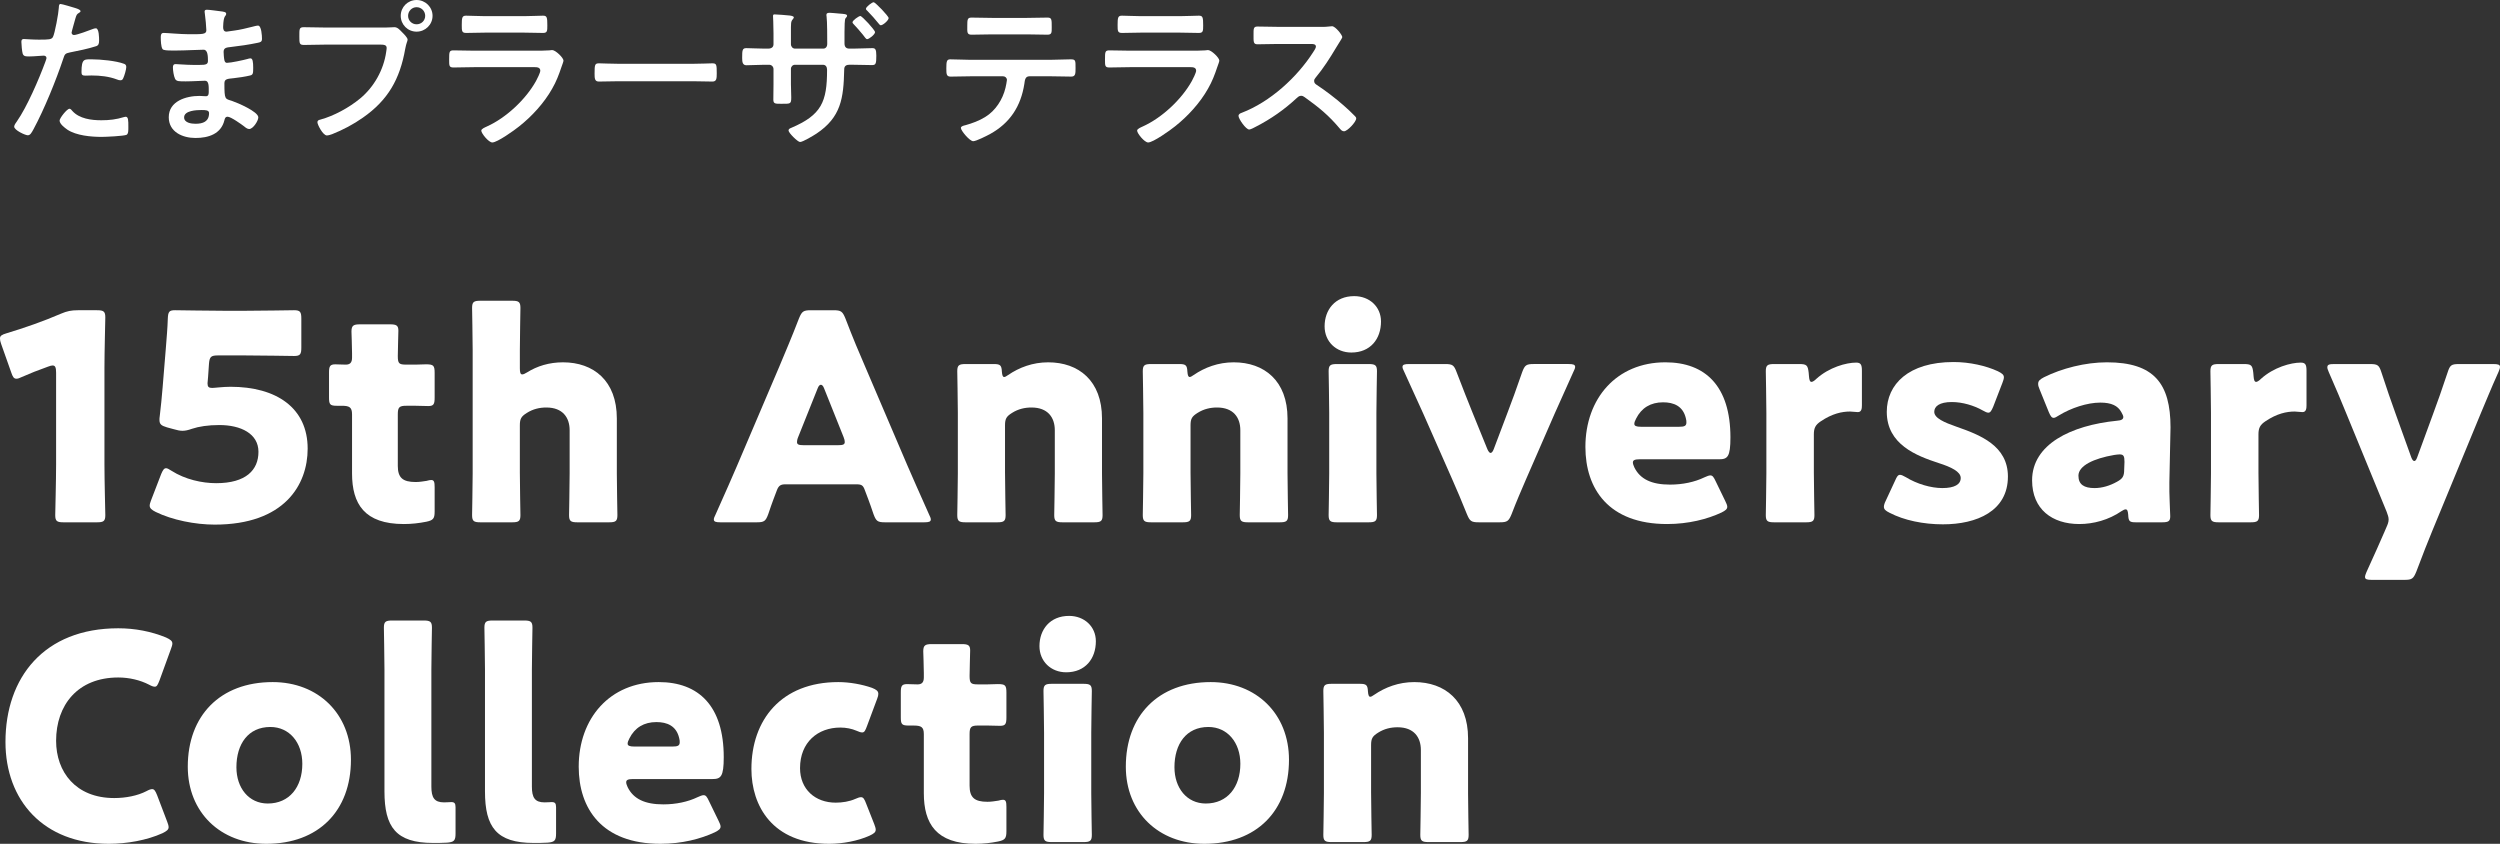 <?xml version="1.0" encoding="UTF-8"?>
<svg id="_レイヤー_2" data-name="レイヤー_2" xmlns="http://www.w3.org/2000/svg" viewBox="0 0 312.725 105.552">
  <rect x="0" y="0" width="312.725" height="105.552" fill="#333333" stroke="none"/>
  <defs>
    <style>
      .cls-1 {
        fill: #fff;
      }
    </style>
  </defs>
  <g id="main">
    <g>
      <path class="cls-1" d="M9.334.98c.18.06.74.2.74.42,0,.1-.12.16-.18.2-.3.18-.32.26-.46.7-.06.22-.48,1.68-.48,1.78,0,.18.14.3.3.3.36,0,1.92-.58,2.321-.74.14-.06.28-.1.42-.1.4,0,.4,1.22.4,1.52,0,.34-.04.62-.38.72-.98.32-2.26.58-3.281.78-.58.12-.64.22-.82.78-.9,2.701-2.381,6.341-3.721,8.822-.26.48-.42.76-.72.76-.32,0-1.7-.64-1.7-1.08,0-.2.22-.5.34-.66,1.26-1.801,2.76-5.281,3.541-7.402.04-.12.16-.42.16-.52,0-.2-.16-.3-.36-.3-.28,0-1.16.1-1.78.1-.4,0-.72.02-.84-.36-.08-.26-.16-1.16-.16-1.46,0-.22.06-.36.3-.36.18,0,1.02.08,1.88.08,1.28,0,1.58-.02,1.76-.32.24-.4.72-3.061.74-3.641.02-.3.02-.5.22-.5.18,0,1.5.4,1.76.48ZM9.054,13.883c.88.98,2.401,1.16,3.621,1.16,1.04,0,1.86-.1,2.841-.4.06-.02.14-.04.2-.04.34,0,.34.46.34,1.26,0,.4.02.86-.22,1-.36.16-2.621.26-3.121.26-1.32,0-3.161-.16-4.281-.9-.32-.22-.98-.72-.98-1.14,0-.3.92-1.48,1.24-1.48.14,0,.28.18.36.28ZM11.495,7.422c1.06,0,3.021.18,4.021.56.18.06.28.18.28.4,0,.3-.24,1.12-.38,1.4-.08.18-.16.26-.36.26-.14,0-.28-.04-.42-.1-1-.38-2.101-.5-3.181-.5-.26,0-.5.02-.76.02-.4,0-.5-.1-.5-.44,0-1.72.36-1.6,1.3-1.6Z"/>
      <path class="cls-1" d="M27.492,1.4c.52.06.8.1.8.32,0,.38-.34.04-.38,1.66,0,.28.06.58.42.58.08,0,.86-.12,1-.14.64-.08,1.56-.3,2.18-.46.18-.04.58-.16.76-.16.44,0,.5,1.3.5,1.64,0,.4-.18.44-.56.52-1.04.22-2.281.4-3.341.52-.42.06-.9.04-.9.6,0,.24.04.8.1,1.06.04.12.08.32.32.32.48,0,2.061-.34,2.561-.48.12-.04.26-.08.38-.08.28,0,.34.44.34,1.2,0,.66-.02.86-.38.94-.54.14-1.5.28-2.061.34-.76.08-1.16.08-1.16.64,0,2.08.08,1.92.94,2.2.66.22,3.301,1.34,3.301,2.06,0,.44-.66,1.46-1.14,1.46-.22,0-.46-.18-.62-.32-.36-.28-1.68-1.22-2.08-1.22-.32,0-.36.3-.4.44-.42,1.72-2,2.22-3.621,2.22-1.6,0-3.341-.74-3.341-2.601,0-2.02,2.18-2.66,3.841-2.66.24,0,.7.04.82.04.34,0,.34-.36.34-.56,0-.64.04-1.38-.46-1.38-.42,0-1.541.08-2.401.08-.82,0-1.2.02-1.36-.34-.16-.34-.26-1.02-.26-1.4,0-.24.06-.42.34-.42.24,0,1.36.1,2.121.1h.9c.74,0,1.02-.06,1.02-.5,0-.58-.02-1.4-.54-1.4-.7,0-2.301.1-3.381.1h-.6c-.54,0-1.04-.02-1.16-.18-.2-.3-.22-1.1-.22-1.46,0-.28.02-.56.36-.56.42,0,2.1.16,3.081.16,1.76,0,2.26.04,2.26-.5,0-.32-.12-1.66-.18-2-.02-.1-.04-.22-.04-.32,0-.2.12-.24.3-.24.3,0,1.24.14,1.6.18ZM23.031,14.683c0,.68.9.8,1.42.8.92,0,1.7-.26,1.7-1.34,0-.38-.48-.38-.94-.38-.62,0-2.18.06-2.18.92Z"/>
      <path class="cls-1" d="M48.347,3.441c.34,0,.82-.04,1-.04.4,0,.7.38.96.64.18.18.68.66.68.92,0,.18-.16.38-.3,1.16-.66,3.761-2.14,6.401-5.301,8.602-1.16.82-2.521,1.54-3.841,2.061-.18.06-.46.16-.66.16-.48,0-1.18-1.34-1.18-1.66,0-.22.18-.28.36-.32,1.7-.46,3.601-1.5,4.981-2.64,1.74-1.44,2.941-3.581,3.261-5.821.02-.14.06-.38.06-.5,0-.38-.34-.42-.7-.42h-7.122c-.84,0-1.66.04-2.5.04-.6,0-.6-.18-.6-1.08,0-.92-.02-1.14.56-1.14.86,0,1.72.04,2.581.04h7.761ZM54.108,1.98c0,1.1-.9,1.98-2,1.98s-1.98-.88-1.98-1.98.88-1.98,1.98-1.98,2,.88,2,1.98ZM51.048,1.98c0,.6.48,1.06,1.06,1.06.6,0,1.08-.46,1.08-1.06s-.48-1.08-1.08-1.08c-.58,0-1.06.48-1.06,1.08Z"/>
      <path class="cls-1" d="M66.905,6.341c.46,0,1.38,0,1.801-.04.1-.02.26-.04.36-.04.42,0,1.42.96,1.42,1.32,0,.14-.16.52-.26.82-.32.96-.64,1.8-1.16,2.7-1,1.781-2.541,3.461-4.141,4.721-.56.46-2.721,2-3.341,2-.46,0-1.38-1.14-1.38-1.48,0-.24.5-.42.7-.52,2.401-1.08,4.861-3.381,6.141-5.681.14-.26.54-1.04.54-1.3,0-.48-.54-.44-.86-.44h-7.442c-.84,0-1.68.04-2.541.04-.56,0-.56-.2-.56-.98,0-1.02.02-1.16.58-1.16.84,0,1.7.04,2.561.04h7.582ZM65.565,2.021c.82,0,1.84-.06,2.36-.06.5,0,.54.22.54,1.22,0,.68,0,.94-.54.94-.8,0-1.58-.04-2.36-.04h-4.901c-.78,0-1.56.04-2.341.04-.56,0-.56-.24-.56-.98,0-.94.04-1.18.54-1.18.56,0,1.58.06,2.361.06h4.901Z"/>
      <path class="cls-1" d="M86.617,7.982c.92,0,2.22-.06,2.481-.06.54,0,.56.16.56,1.26,0,.64-.02,1.02-.54,1.02-.84,0-1.68-.04-2.501-.04h-9.202c-.82,0-1.66.04-2.5.04-.52,0-.54-.38-.54-1,0-1.12.04-1.28.56-1.28.26,0,1.64.06,2.48.06h9.202Z"/>
      <path class="cls-1" d="M96.097,6.081c.52,0,.66-.3.66-.52v-1.36c0-1.12-.06-2.18-.06-2.2,0-.16.06-.2.2-.2.34,0,1.5.1,1.881.14.14.02.52.06.52.24,0,.08-.08.16-.12.22-.26.3-.24.46-.24,1.76v1.38c0,.28.22.54.5.54h3.541c.28,0,.5-.2.5-.6,0-.72,0-2.801-.08-3.401-.02-.08-.02-.16-.02-.24,0-.18.14-.24.42-.24.26,0,.68.06,1.24.1.52.04.92.06.92.26,0,.12-.06.18-.2.34-.1.12-.12,1-.12,1.68v1.46c0,.42.2.64.6.64h.54c.78,0,1.72-.06,2.34-.06.38,0,.5.16.5.94,0,1-.06,1.18-.54,1.18-.78,0-1.54-.04-2.3-.04h-.54c-.64,0-.64.42-.64.68-.08,3.481-.38,5.881-3.481,7.942-.34.22-1.68,1.04-2.041,1.04-.28,0-1.44-1.14-1.44-1.44,0-.18.16-.26.32-.32,3.801-1.62,4.501-3.241,4.501-7.261,0-.34-.14-.64-.52-.64h-3.501c-.28,0-.5.24-.5.5v1.92c0,.54.04,1.1.04,1.66,0,.86-.1.8-1.3.8-.7,0-.94,0-.94-.52,0-.64.02-1.28.02-1.92v-1.9c0-.3-.24-.54-.54-.54h-.6c-.74,0-1.5.06-2.24.06-.48,0-.54-.38-.54-.92,0-.96.02-1.22.52-1.22.58,0,1.46.06,2.26.06h.48ZM109.46,4.021c0,.28-.74.88-1,.88-.12,0-.28-.24-.54-.58-.36-.44-.74-.88-1.14-1.3-.06-.06-.14-.14-.14-.24,0-.22.78-.78.98-.78.22,0,1.84,1.76,1.84,2.021ZM111.16,2.26c0,.28-.7.9-.98.9-.1,0-.2-.12-.26-.2-.42-.52-.94-1.12-1.42-1.6-.08-.06-.18-.16-.18-.26,0-.24.76-.82.96-.82.22,0,1.88,1.74,1.88,1.98Z"/>
      <path class="cls-1" d="M131.399,7.482c.84,0,1.68-.06,2.54-.06.62,0,.601.16.601,1.1,0,.68,0,1.06-.54,1.06-.88,0-1.74-.04-2.601-.04h-2.621c-.56,0-.58.52-.64.94-.44,2.821-1.801,4.921-4.321,6.302-.38.2-1.7.88-2.08.88-.44,0-1.541-1.32-1.541-1.66,0-.22.38-.3.56-.34.86-.24,1.74-.56,2.501-1.04,1.28-.78,2.18-2.2,2.521-3.641.04-.18.18-.82.18-.98,0-.26-.22-.46-.48-.46h-4.061c-.82,0-1.66.04-2.5.04-.52,0-.54-.3-.54-1.02,0-.92.06-1.14.5-1.14.86,0,1.701.06,2.541.06h9.982ZM128.438,2.24c.86,0,1.721-.04,2.601-.04.54,0,.521.26.521,1.24,0,.62.02.9-.54.9-.841,0-1.701-.04-2.561-.04h-4.361c-.86,0-1.721.04-2.561.04-.6,0-.54-.32-.54-1.08,0-.84.02-1.06.54-1.06.86,0,1.721.04,2.601.04h4.301Z"/>
      <path class="cls-1" d="M148.945,6.341c.46,0,1.38,0,1.8-.04.1-.02.26-.04.36-.04.42,0,1.42.96,1.42,1.32,0,.14-.16.52-.26.82-.32.96-.64,1.8-1.16,2.7-1,1.781-2.541,3.461-4.141,4.721-.561.46-2.721,2-3.341,2-.46,0-1.381-1.14-1.381-1.48,0-.24.5-.42.7-.52,2.401-1.08,4.861-3.381,6.142-5.681.14-.26.54-1.04.54-1.3,0-.48-.54-.44-.86-.44h-7.441c-.84,0-1.681.04-2.541.04-.56,0-.56-.2-.56-.98,0-1.02.02-1.16.58-1.16.84,0,1.7.04,2.561.04h7.582ZM147.604,2.021c.82,0,1.841-.06,2.36-.06.5,0,.54.22.54,1.22,0,.68,0,.94-.54.94-.8,0-1.58-.04-2.36-.04h-4.901c-.78,0-1.56.04-2.34.04-.561,0-.561-.24-.561-.98,0-.94.04-1.18.54-1.18.561,0,1.581.06,2.361.06h4.901Z"/>
      <path class="cls-1" d="M165.327,3.361c.32,0,.66,0,.86-.04.12,0,.32-.04.44-.04.42,0,1.28,1.1,1.28,1.36,0,.1-.22.42-.44.78-.12.18-.24.38-.32.52-.801,1.34-1.601,2.6-2.601,3.801-.101.12-.16.22-.16.38,0,.24.12.36.3.48,1.101.72,2.381,1.7,3.381,2.581.48.42.98.88,1.44,1.36.08.08.14.16.14.28,0,.42-1.1,1.6-1.52,1.6-.22,0-.36-.14-.5-.3-1.44-1.72-2.641-2.681-4.421-3.961-.16-.12-.28-.18-.46-.18-.26,0-.44.2-.6.34-1.48,1.38-3.201,2.581-5.001,3.501-.18.1-.7.38-.88.38-.42,0-1.34-1.34-1.34-1.7,0-.24.24-.34.42-.4,3.541-1.36,6.901-4.421,8.922-7.582.1-.16.34-.5.34-.68,0-.3-.28-.34-.58-.34h-4.141c-.86,0-1.721.04-2.581.04-.54,0-.5-.3-.5-1.22,0-.7-.02-1,.48-1,.86,0,1.72.04,2.601.04h5.441Z"/>
      <path class="cls-1" d="M13.066,58.137c0,1.908.108,6.047.108,6.299,0,.756-.216.9-1.044.9h-4.176c-.828,0-1.044-.144-1.044-.9,0-.252.108-4.391.108-6.299v-11.519c0-.648-.108-.9-.432-.9-.144,0-.288.036-.576.144-1.224.432-2.304.864-3.276,1.296-.288.144-.504.216-.684.216-.324,0-.468-.252-.648-.792l-1.26-3.563c-.108-.288-.144-.504-.144-.684,0-.324.216-.468.828-.648,2.16-.648,4.644-1.512,6.803-2.448.756-.324,1.296-.432,2.124-.432h2.376c.828,0,1.044.144,1.044.9,0,.252-.108,4.391-.108,6.299v12.131Z"/>
      <path class="cls-1" d="M28.838,48.382c5.723,0,9.647,2.628,9.647,7.739,0,4.535-2.916,9.503-11.626,9.503-2.448,0-5.327-.576-7.379-1.584-.504-.252-.756-.468-.756-.792,0-.18.072-.396.18-.684l1.26-3.275c.216-.504.36-.72.612-.72.144,0,.36.108.684.324,1.692,1.08,3.815,1.548,5.579,1.548,3.743,0,5.291-1.656,5.291-3.924s-2.196-3.348-4.895-3.348c-1.404,0-2.556.18-3.42.468-.504.18-.864.252-1.188.252s-.648-.072-1.152-.216l-.792-.216c-.72-.216-.936-.396-.936-.936,0-.108,0-.288.036-.468.144-1.224.252-2.268.36-3.6l.396-4.823c.108-1.404.216-2.556.252-3.78.036-.864.18-1.044.9-1.044.468,0,4.427.072,6.335.072h2.268c1.908,0,6.047-.072,6.299-.072.756,0,.9.216.9,1.044v3.636c0,.828-.144,1.044-.9,1.044-.252,0-4.391-.072-6.299-.072h-3.168c-.936,0-1.116.144-1.188,1.08l-.108,1.584c-.036.288-.072.72-.072.828,0,.432.144.576.576.576.324,0,1.332-.144,2.304-.144Z"/>
      <path class="cls-1" d="M54.368,64.004c0,.864-.18,1.08-1.044,1.26-.9.18-1.836.288-2.808.288-4.931,0-6.479-2.52-6.479-6.335v-7.379c0-.9-.324-1.08-1.296-1.08h-.612c-.864,0-.972-.18-.972-1.044v-3.095c0-.792.108-1.044.792-1.044.324,0,.828.036,1.296.036.504,0,.792-.216.792-.864v-.576c0-1.008-.072-2.232-.072-2.7,0-.756.252-.9,1.08-.9h3.744c.792,0,1.044.144,1.044.792,0,.468-.072,2.304-.072,3.167,0,.936.144,1.08,1.044,1.08h1.188c.396,0,1.008-.036,1.296-.036.936,0,1.08.144,1.08,1.08v3.06c0,.828-.108,1.08-.792,1.08-.468,0-1.116-.036-1.584-.036h-1.152c-.9,0-1.08.18-1.08,1.08v6.443c0,1.476.612,2.016,2.232,2.016.468,0,.9-.072,1.368-.144.252-.072.432-.108.576-.108.36,0,.432.252.432.9v3.06Z"/>
      <path class="cls-1" d="M65.029,59.217c0,1.476.072,4.967.072,5.219,0,.756-.216.9-1.044.9h-3.959c-.828,0-1.044-.144-1.044-.9,0-.252.072-3.743.072-5.219v-15.478c0-1.476-.072-4.968-.072-5.219,0-.756.216-.9,1.044-.9h3.959c.828,0,1.044.144,1.044.9,0,.36-.072,3.78-.072,5.219v2.34c0,.504.072.756.288.756.144,0,.324-.072.612-.252,1.26-.792,2.772-1.26,4.5-1.26,3.815,0,6.731,2.304,6.731,7.019v6.875c0,1.476.072,4.967.072,5.219,0,.756-.216.9-1.044.9h-3.959c-.828,0-1.044-.144-1.044-.9,0-.252.072-3.743.072-5.219v-5.399c0-1.584-.864-2.844-2.916-2.844-.828,0-1.656.18-2.448.684-.684.432-.864.72-.864,1.548v6.011Z"/>
      <path class="cls-1" d="M98.22,60.584c-.576,0-.828.18-1.044.756-.252.684-.54,1.368-1.08,2.988-.324.864-.504,1.008-1.44,1.008h-4.535c-.576,0-.828-.072-.828-.36,0-.144.072-.324.216-.612,1.332-2.988,2.052-4.607,2.664-6.047l5.292-12.418c.684-1.656,1.548-3.635,2.484-6.083.36-.864.54-1.008,1.476-1.008h2.844c.936,0,1.116.144,1.476,1.008.936,2.448,1.8,4.5,2.448,5.975l5.291,12.382c.684,1.584,1.404,3.204,2.736,6.191.144.288.216.468.216.612,0,.288-.252.36-.828.36h-4.895c-.936,0-1.116-.144-1.44-1.008-.54-1.62-.828-2.304-1.08-2.988-.216-.612-.396-.756-1.044-.756h-8.927ZM99.84,54.681c-.108.252-.144.468-.144.612,0,.324.252.396.828.396h4.319c.576,0,.828-.072.828-.396,0-.144-.036-.36-.144-.612l-2.448-6.119c-.108-.288-.252-.432-.396-.432s-.288.144-.396.432l-2.448,6.119Z"/>
      <path class="cls-1" d="M125.72,59.217c0,1.476.072,4.967.072,5.219,0,.756-.216.9-1.044.9h-3.959c-.828,0-1.044-.144-1.044-.9,0-.252.072-3.743.072-5.219v-7.559c0-1.476-.072-4.968-.072-5.219,0-.756.216-.9,1.044-.9h3.527c.792,0,.972.144,1.008.936.036.468.108.684.288.684.108,0,.252-.072.504-.252,1.368-.936,3.06-1.584,5.003-1.584,3.815,0,6.731,2.304,6.731,7.019v6.875c0,1.476.072,4.967.072,5.219,0,.756-.216.9-1.044.9h-3.959c-.828,0-1.044-.144-1.044-.9,0-.252.072-3.743.072-5.219v-5.399c0-1.584-.864-2.844-2.916-2.844-.828,0-1.656.18-2.448.684-.684.432-.864.72-.864,1.548v6.011Z"/>
      <path class="cls-1" d="M148.926,59.217c0,1.476.072,4.967.072,5.219,0,.756-.216.9-1.044.9h-3.959c-.828,0-1.044-.144-1.044-.9,0-.252.072-3.743.072-5.219v-7.559c0-1.476-.072-4.968-.072-5.219,0-.756.216-.9,1.044-.9h3.527c.792,0,.972.144,1.008.936.036.468.108.684.288.684.108,0,.252-.072.504-.252,1.368-.936,3.06-1.584,5.004-1.584,3.815,0,6.731,2.304,6.731,7.019v6.875c0,1.476.072,4.967.072,5.219,0,.756-.216.9-1.044.9h-3.959c-.828,0-1.044-.144-1.044-.9,0-.252.072-3.743.072-5.219v-5.399c0-1.584-.864-2.844-2.916-2.844-.828,0-1.656.18-2.448.684-.684.432-.864.72-.864,1.548v6.011Z"/>
      <path class="cls-1" d="M172.75,40.211c0,2.196-1.332,3.887-3.708,3.887-1.908,0-3.347-1.368-3.347-3.276,0-2.052,1.296-3.78,3.707-3.78,1.908,0,3.348,1.332,3.348,3.168ZM167.243,65.336c-.828,0-1.044-.144-1.044-.9,0-.252.072-3.743.072-5.219v-7.559c0-1.476-.072-4.968-.072-5.219,0-.756.216-.9,1.044-.9h3.959c.828,0,1.044.144,1.044.9,0,.252-.072,3.744-.072,5.219v7.559c0,1.476.072,4.967.072,5.219,0,.756-.216.9-1.044.9h-3.959Z"/>
      <path class="cls-1" d="M190.914,59.9c-.647,1.512-1.188,2.736-1.835,4.427-.36.864-.54,1.008-1.476,1.008h-2.627c-.936,0-1.116-.144-1.476-1.008-.684-1.692-1.224-2.988-1.835-4.355l-3.636-8.243c-.648-1.44-1.332-2.952-2.375-5.219-.144-.288-.216-.468-.216-.612,0-.288.252-.36.828-.36h4.5c.936,0,1.116.144,1.439,1.008.792,2.052,1.404,3.635,1.98,5.039l1.872,4.607c.145.324.288.468.396.468.144,0,.288-.18.396-.468l1.728-4.572c.54-1.404,1.116-2.988,1.835-5.075.324-.864.504-1.008,1.44-1.008h4.355c.576,0,.828.072.828.36,0,.144-.071.324-.216.612-1.008,2.268-1.691,3.78-2.34,5.219l-3.563,8.171Z"/>
      <path class="cls-1" d="M215.812,62.672c.144.288.252.54.252.72,0,.288-.216.468-.72.72-1.764.828-4.139,1.44-6.803,1.44-7.343,0-10.223-4.427-10.223-9.647,0-6.047,3.888-10.583,10.007-10.583,5.003,0,8.135,2.988,8.135,9.395,0,2.448-.359,2.736-1.439,2.736h-9.935c-.576,0-.828.108-.828.396,0,.18.072.36.18.612.72,1.476,2.16,2.16,4.464,2.16,1.583,0,3.096-.324,4.283-.9.324-.144.576-.252.756-.252.288,0,.432.216.684.756l1.188,2.448ZM210.952,52.845c0-.144,0-.288-.072-.54-.36-1.512-1.512-1.98-2.844-1.98-1.548,0-2.699.684-3.384,2.052-.144.288-.216.468-.216.648,0,.252.252.36.828.36h4.787c.648,0,.9-.108.9-.54Z"/>
      <path class="cls-1" d="M226.896,59.217c0,1.476.072,4.967.072,5.219,0,.756-.216.9-1.044.9h-3.996c-.828,0-1.043-.144-1.043-.9,0-.252.071-3.743.071-5.219v-7.559c0-1.476-.071-4.968-.071-5.219,0-.756.216-.9,1.043-.9h3.131c.937,0,1.08.144,1.188,1.08l.036.432c.036.468.108.72.324.72.108,0,.324-.108.576-.36,1.62-1.476,3.779-2.052,5.003-2.052.576,0,.72.252.72,1.008v4.32c0,.396-.036.864-.504.864-.252,0-.756-.072-.972-.072-1.008,0-2.232.252-3.671,1.224-.648.432-.864.828-.864,1.62v4.896Z"/>
      <path class="cls-1" d="M251.17,59.613c0,4.319-3.888,5.975-8.135,5.975-2.448,0-4.859-.504-6.659-1.44-.504-.252-.72-.432-.72-.756,0-.18.071-.432.216-.72l1.188-2.556c.216-.504.36-.72.612-.72.18,0,.396.108.72.288,1.404.864,3.167,1.368,4.571,1.368,1.548,0,2.304-.468,2.304-1.26s-1.188-1.368-2.771-1.872c-2.736-.9-6.479-2.304-6.479-6.407,0-3.419,2.7-6.227,8.351-6.227,2.016,0,4.068.468,5.543,1.152.504.252.756.432.756.756,0,.18-.072.396-.18.684l-1.152,2.988c-.216.504-.36.756-.612.756-.18,0-.396-.108-.72-.288-1.08-.612-2.52-1.044-3.852-1.044-1.548,0-2.196.54-2.196,1.224,0,.792,1.26,1.332,2.808,1.872,2.88,1.008,6.407,2.34,6.407,6.227Z"/>
      <path class="cls-1" d="M267.189,65.336c-.792,0-.936-.108-.972-.936-.036-.468-.108-.684-.324-.684-.107,0-.288.072-.504.216-1.619,1.116-3.527,1.62-5.291,1.62-3.384,0-5.903-1.836-5.903-5.471,0-4.5,4.859-6.875,10.619-7.451.54-.036.792-.18.792-.468,0-.144-.108-.36-.252-.612-.432-.792-1.224-1.188-2.627-1.188-1.656,0-3.672.684-5.147,1.584-.324.216-.54.324-.684.324-.252,0-.396-.216-.612-.72l-1.152-2.844c-.144-.324-.18-.504-.18-.684,0-.36.18-.54.72-.828,2.232-1.116,5.184-1.872,7.883-1.872,5.903,0,7.955,2.664,7.955,8.135l-.144,6.875c-.036,1.368.108,3.78.108,4.248,0,.612-.216.756-1.008.756h-3.276ZM265.138,56.841c-.107,0-.504.036-.684.072-2.52.432-4.463,1.332-4.463,2.592,0,1.116.72,1.548,2.016,1.548.936,0,1.908-.288,2.808-.792.72-.396.9-.684.9-1.548l.036-.936c0-.72-.108-.936-.612-.936Z"/>
      <path class="cls-1" d="M282.512,59.217c0,1.476.072,4.967.072,5.219,0,.756-.216.9-1.044.9h-3.996c-.828,0-1.043-.144-1.043-.9,0-.252.071-3.743.071-5.219v-7.559c0-1.476-.071-4.968-.071-5.219,0-.756.216-.9,1.043-.9h3.131c.937,0,1.08.144,1.188,1.08l.036.432c.036.468.108.72.324.72.108,0,.324-.108.576-.36,1.62-1.476,3.779-2.052,5.003-2.052.576,0,.72.252.72,1.008v4.32c0,.396-.036.864-.504.864-.252,0-.756-.072-.972-.072-1.008,0-2.232.252-3.671,1.224-.648.432-.864.828-.864,1.62v4.896Z"/>
      <path class="cls-1" d="M304.266,66.38c-.576,1.404-1.152,2.844-2.016,5.147-.36.864-.54,1.008-1.476,1.008h-4.104c-.576,0-.828-.072-.828-.36,0-.144.072-.36.18-.612,1.08-2.34,1.728-3.852,2.268-5.075l.216-.504c.18-.396.288-.684.288-1.008,0-.288-.107-.576-.252-.972l-5.039-12.274c-.648-1.62-1.26-3.024-2.196-5.183-.144-.324-.18-.468-.18-.612,0-.324.252-.396.828-.396h4.535c.937,0,1.116.144,1.404,1.044.684,2.088,1.188,3.563,1.764,5.147l1.979,5.507c.108.288.252.432.36.432.144,0,.252-.144.36-.432l2.016-5.507c.576-1.548,1.08-2.988,1.8-5.147.288-.9.468-1.044,1.404-1.044h4.319c.576,0,.828.072.828.36,0,.144-.072.36-.18.612-1.008,2.232-1.584,3.708-2.232,5.219l-6.047,14.65Z"/>
      <path class="cls-1" d="M21.093,103.464c0,.324-.252.504-.756.756-1.98.9-4.499,1.332-6.731,1.332-8.171,0-12.922-5.435-12.922-12.742,0-8.063,4.823-14.218,14.11-14.218,2.088,0,4.139.396,5.975,1.152.54.252.792.432.792.756,0,.18-.072.396-.18.684l-1.44,3.959c-.216.54-.324.756-.576.756-.18,0-.396-.072-.72-.252-1.116-.576-2.484-.9-3.852-.9-5.075,0-7.775,3.456-7.775,7.919,0,3.887,2.448,7.163,7.271,7.163,1.44,0,2.916-.288,4.031-.864.324-.18.54-.252.72-.252.252,0,.396.216.612.756l1.26,3.312c.108.288.18.504.18.684Z"/>
      <path class="cls-1" d="M43.899,95.041c0,6.407-4.068,10.511-10.583,10.511-5.723,0-9.827-3.924-9.827-9.647,0-6.371,4.031-10.583,10.619-10.583,5.687,0,9.791,3.959,9.791,9.719ZM29.573,95.977c0,2.592,1.548,4.535,3.924,4.535,2.7,0,4.32-2.052,4.32-4.967,0-2.664-1.62-4.607-3.996-4.607-2.772,0-4.248,2.124-4.248,5.039Z"/>
      <path class="cls-1" d="M55.903,105.408c-.576.036-1.152.036-1.728.036-4.644,0-6.083-1.98-6.083-6.443v-15.262c0-1.476-.072-4.968-.072-5.219,0-.756.216-.9,1.044-.9h3.923c.828,0,1.044.144,1.044.9,0,.252-.072,3.744-.072,5.219v14.65c0,1.368.36,1.98,1.584,1.98.324,0,.792-.036.9-.036.396,0,.54.144.54.648v3.276c0,.9-.18,1.08-1.08,1.152Z"/>
      <path class="cls-1" d="M68.477,105.408c-.576.036-1.152.036-1.728.036-4.644,0-6.083-1.98-6.083-6.443v-15.262c0-1.476-.072-4.968-.072-5.219,0-.756.216-.9,1.044-.9h3.923c.828,0,1.044.144,1.044.9,0,.252-.072,3.744-.072,5.219v14.65c0,1.368.36,1.98,1.584,1.98.324,0,.792-.036.9-.036.396,0,.54.144.54.648v3.276c0,.9-.18,1.08-1.08,1.152Z"/>
      <path class="cls-1" d="M89.885,102.672c.144.288.252.54.252.72,0,.288-.216.468-.72.72-1.764.828-4.139,1.44-6.803,1.44-7.343,0-10.223-4.427-10.223-9.647,0-6.047,3.887-10.583,10.007-10.583,5.003,0,8.135,2.988,8.135,9.395,0,2.448-.36,2.736-1.44,2.736h-9.935c-.576,0-.828.108-.828.396,0,.18.072.36.18.612.72,1.476,2.16,2.16,4.463,2.16,1.584,0,3.096-.324,4.283-.9.324-.144.576-.252.756-.252.288,0,.432.216.684.756l1.188,2.448ZM85.026,92.845c0-.144,0-.288-.072-.54-.36-1.512-1.512-1.98-2.844-1.98-1.548,0-2.7.684-3.384,2.052-.144.288-.216.468-.216.648,0,.252.252.36.828.36h4.787c.648,0,.9-.108.9-.54Z"/>
      <path class="cls-1" d="M109.544,103.788c0,.324-.252.504-.792.756-1.44.648-3.348,1.008-5.039,1.008-7.091,0-9.719-4.751-9.719-9.359,0-6.155,3.743-10.871,10.871-10.871,1.404,0,2.988.288,4.211.72.54.216.792.396.792.756,0,.144-.036.36-.144.612l-1.26,3.384c-.216.576-.324.828-.612.828-.18,0-.396-.072-.72-.216-.576-.252-1.296-.396-2.016-.396-2.808,0-5.04,1.836-5.04,5.075,0,2.664,1.908,4.319,4.464,4.319.828,0,1.728-.144,2.448-.468.324-.144.54-.216.72-.216.288,0,.432.252.648.828l1.008,2.556c.108.288.18.504.18.684Z"/>
      <path class="cls-1" d="M125.892,104.004c0,.864-.18,1.08-1.043,1.26-.9.18-1.836.288-2.808.288-4.931,0-6.479-2.52-6.479-6.335v-7.379c0-.9-.324-1.08-1.296-1.08h-.612c-.864,0-.972-.18-.972-1.044v-3.095c0-.792.108-1.044.792-1.044.324,0,.828.036,1.296.036.504,0,.792-.216.792-.864v-.576c0-1.008-.072-2.232-.072-2.7,0-.756.252-.9,1.08-.9h3.743c.792,0,1.044.144,1.044.792,0,.468-.072,2.304-.072,3.167,0,.936.145,1.08,1.044,1.08h1.188c.396,0,1.008-.036,1.296-.036.936,0,1.08.144,1.08,1.08v3.06c0,.828-.107,1.08-.792,1.08-.468,0-1.116-.036-1.584-.036h-1.152c-.899,0-1.08.18-1.08,1.08v6.443c0,1.476.612,2.016,2.232,2.016.468,0,.9-.072,1.368-.144.252-.072.432-.108.576-.108.36,0,.432.252.432.9v3.06Z"/>
      <path class="cls-1" d="M137.081,80.211c0,2.196-1.332,3.887-3.708,3.887-1.908,0-3.347-1.368-3.347-3.276,0-2.052,1.296-3.78,3.707-3.78,1.908,0,3.348,1.332,3.348,3.168ZM131.574,105.336c-.828,0-1.044-.144-1.044-.9,0-.252.072-3.743.072-5.219v-7.559c0-1.476-.072-4.968-.072-5.219,0-.756.216-.9,1.044-.9h3.959c.828,0,1.044.144,1.044.9,0,.252-.072,3.744-.072,5.219v7.559c0,1.476.072,4.967.072,5.219,0,.756-.216.9-1.044.9h-3.959Z"/>
      <path class="cls-1" d="M161.239,95.041c0,6.407-4.068,10.511-10.583,10.511-5.724,0-9.827-3.924-9.827-9.647,0-6.371,4.032-10.583,10.619-10.583,5.688,0,9.791,3.959,9.791,9.719ZM146.913,95.977c0,2.592,1.548,4.535,3.923,4.535,2.7,0,4.32-2.052,4.32-4.967,0-2.664-1.62-4.607-3.996-4.607-2.771,0-4.248,2.124-4.248,5.039Z"/>
      <path class="cls-1" d="M171.511,99.217c0,1.476.072,4.967.072,5.219,0,.756-.216.9-1.044.9h-3.96c-.828,0-1.043-.144-1.043-.9,0-.252.072-3.743.072-5.219v-7.559c0-1.476-.072-4.968-.072-5.219,0-.756.216-.9,1.043-.9h3.528c.792,0,.972.144,1.008.936.036.468.108.684.288.684.108,0,.252-.072.504-.252,1.368-.936,3.06-1.584,5.003-1.584,3.815,0,6.731,2.304,6.731,7.019v6.875c0,1.476.071,4.967.071,5.219,0,.756-.216.9-1.043.9h-3.959c-.828,0-1.044-.144-1.044-.9,0-.252.072-3.743.072-5.219v-5.399c0-1.584-.864-2.844-2.916-2.844-.828,0-1.656.18-2.447.684-.685.432-.864.72-.864,1.548v6.011Z"/>
    </g>
  </g>
</svg>